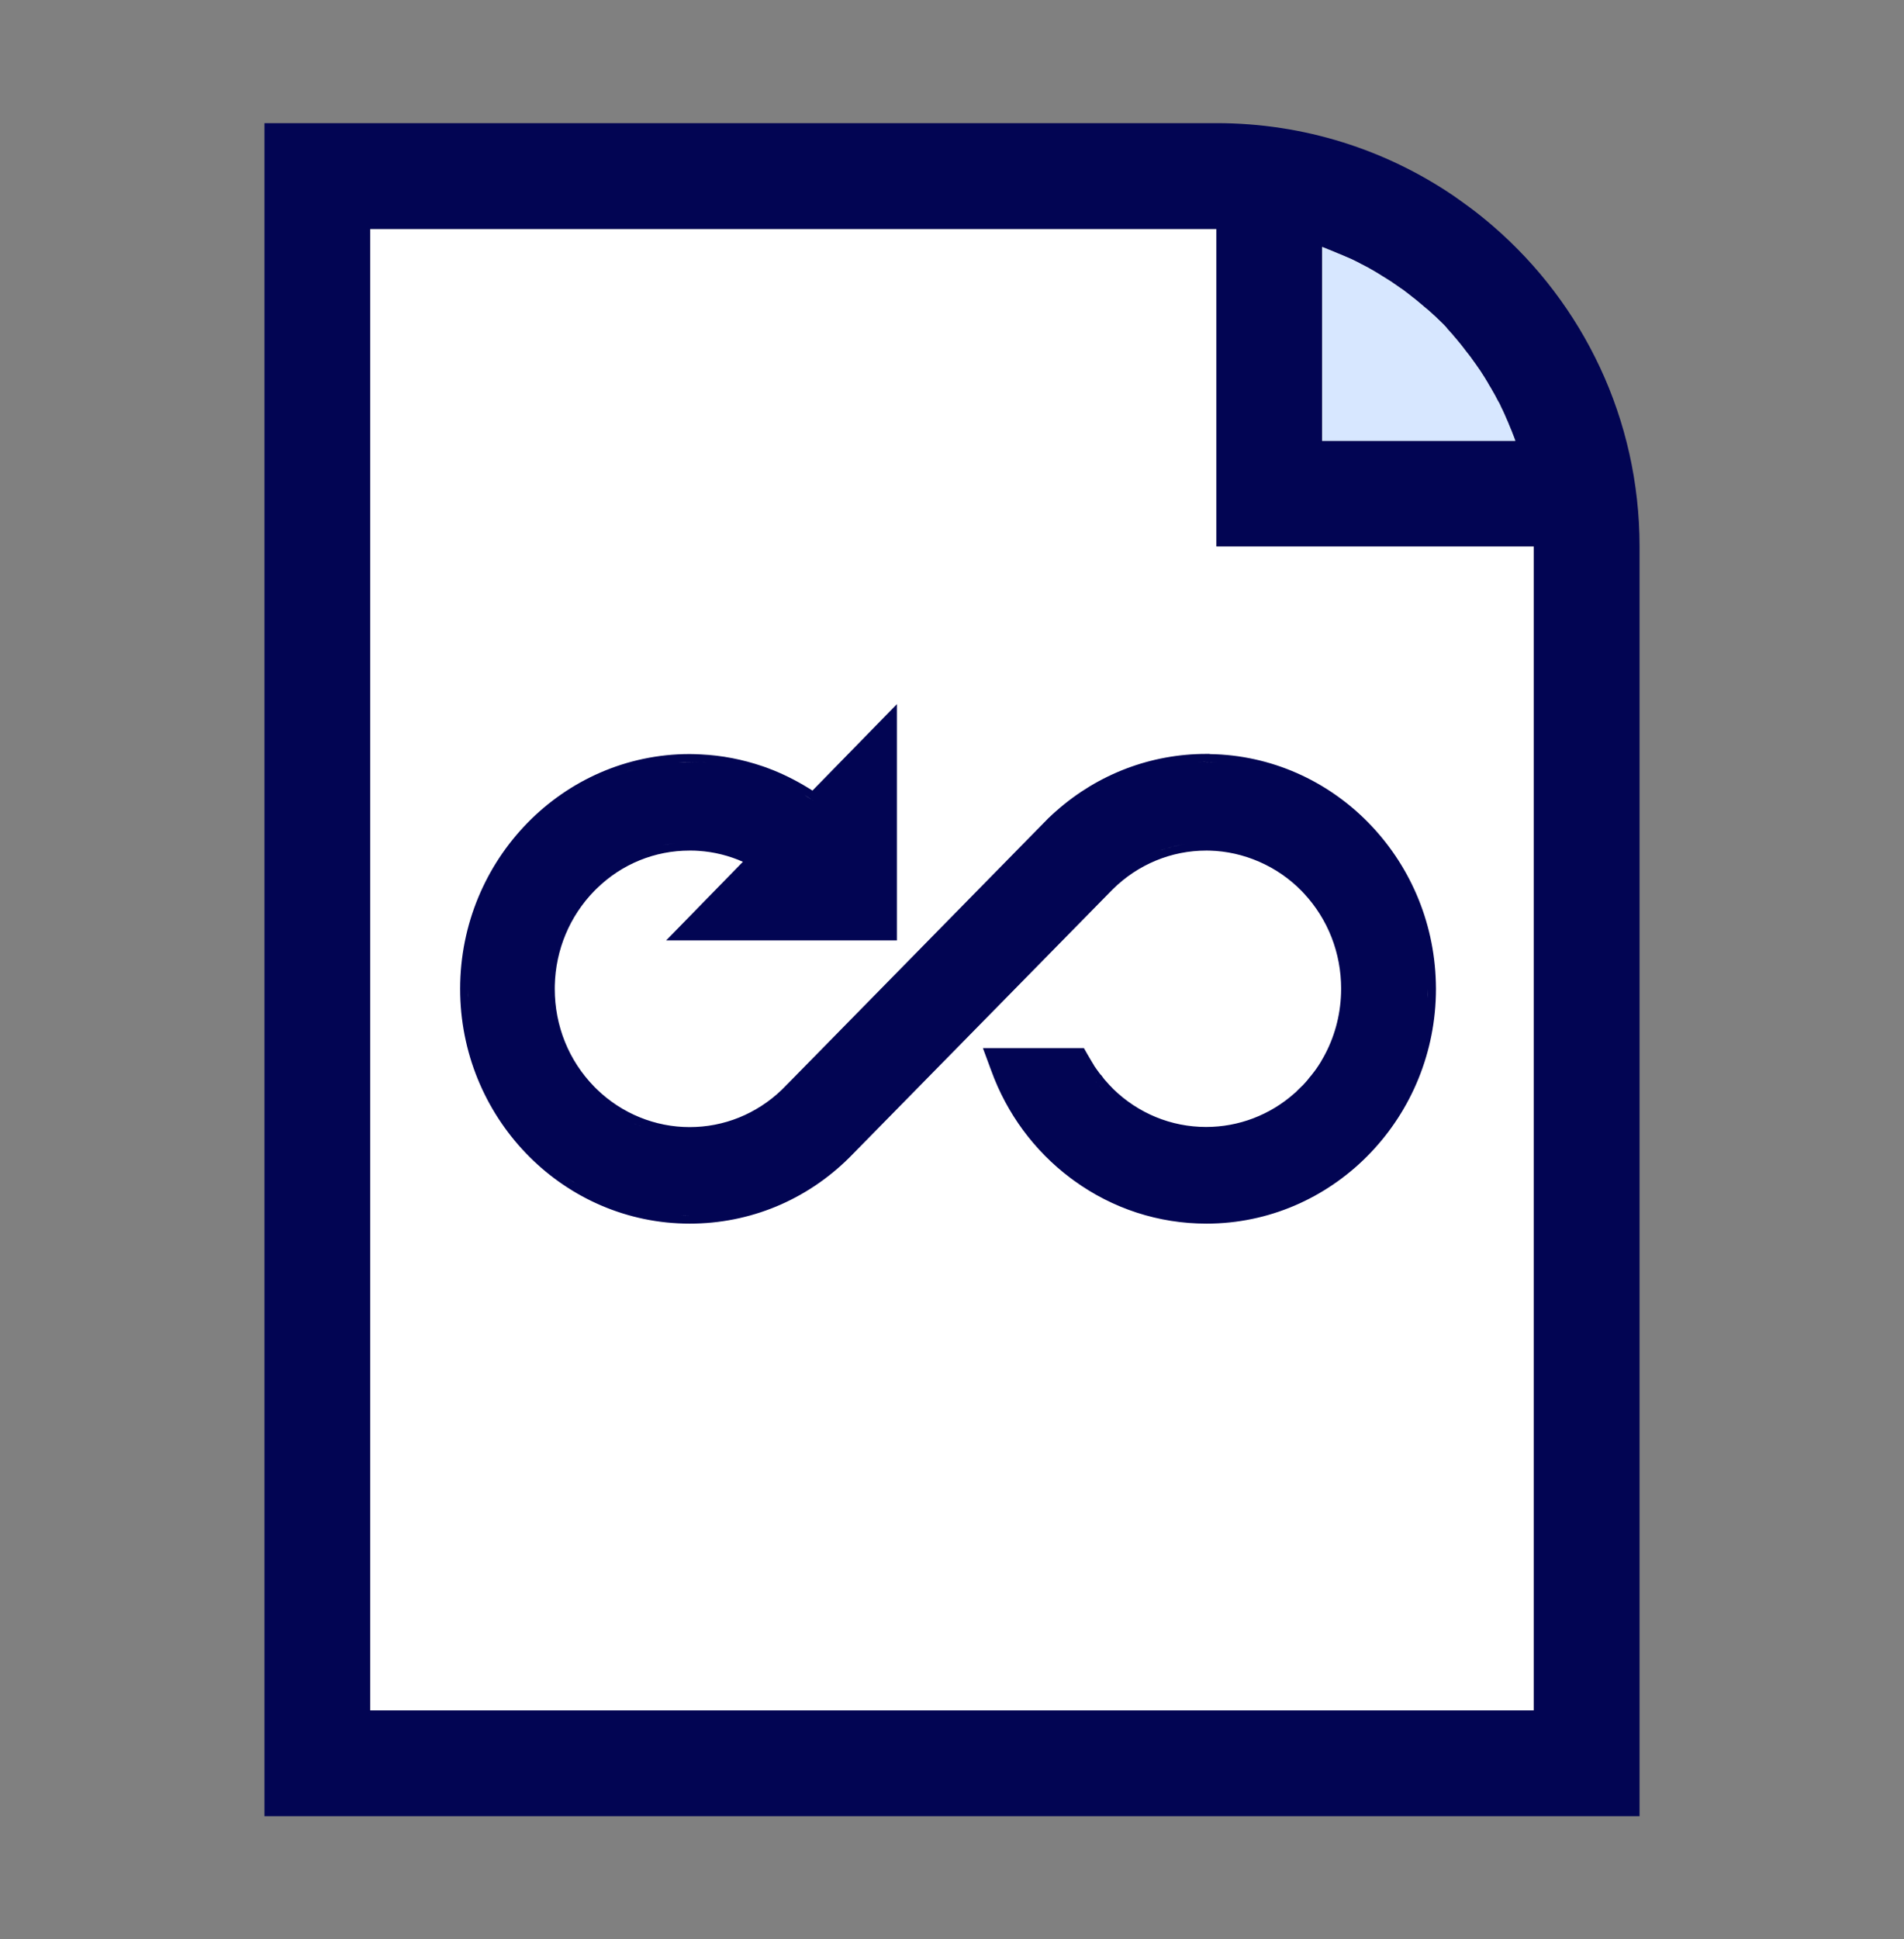 <svg width="55" height="56" viewBox="0 0 55 56" fill="none" xmlns="http://www.w3.org/2000/svg">
<rect x="0" y="0" width="55" height="56" fill="#808080" stroke="none"/>
<path d="M44.305 49.389H10.694V6.611H35.139V15.778H44.305V49.389Z" fill="white"/>
<path d="M41.794 9.471C41.794 9.471 41.831 9.508 41.849 9.532C41.886 9.575 41.922 9.612 41.959 9.655C41.977 9.679 42.002 9.703 42.02 9.728C42.051 9.764 42.087 9.801 42.118 9.844C42.136 9.868 42.161 9.893 42.179 9.917C42.21 9.954 42.24 9.991 42.271 10.033C42.289 10.058 42.313 10.082 42.332 10.113C42.362 10.149 42.393 10.192 42.423 10.229C42.442 10.253 42.46 10.278 42.485 10.308C42.515 10.351 42.546 10.394 42.576 10.437C42.595 10.461 42.613 10.486 42.625 10.504C42.662 10.559 42.699 10.608 42.735 10.663C42.747 10.675 42.754 10.687 42.766 10.706C42.809 10.773 42.851 10.84 42.894 10.907C42.906 10.926 42.919 10.95 42.931 10.968C42.961 11.017 42.992 11.066 43.016 11.115C43.035 11.139 43.047 11.17 43.065 11.194C43.09 11.237 43.114 11.28 43.139 11.323C43.157 11.353 43.169 11.378 43.187 11.408C43.212 11.451 43.23 11.494 43.255 11.537C43.273 11.567 43.285 11.598 43.303 11.622C43.328 11.665 43.346 11.708 43.365 11.751C43.377 11.781 43.395 11.812 43.407 11.836C43.426 11.879 43.45 11.928 43.468 11.971C43.481 12.001 43.493 12.026 43.505 12.056C43.53 12.105 43.548 12.16 43.572 12.209C43.578 12.227 43.591 12.252 43.597 12.27C43.627 12.343 43.658 12.417 43.688 12.49C43.688 12.508 43.701 12.521 43.707 12.539C43.731 12.6 43.75 12.655 43.774 12.716V12.735H38.188V7.131H38.207C38.268 7.155 38.329 7.179 38.384 7.204C38.396 7.204 38.415 7.216 38.433 7.222C38.506 7.253 38.58 7.283 38.653 7.314C38.671 7.32 38.696 7.332 38.714 7.338C38.769 7.363 38.818 7.381 38.873 7.406C38.904 7.418 38.928 7.43 38.959 7.442C39.001 7.461 39.05 7.485 39.093 7.503C39.123 7.516 39.154 7.534 39.178 7.546C39.221 7.564 39.264 7.589 39.307 7.613C39.337 7.626 39.368 7.644 39.392 7.656C39.435 7.681 39.478 7.699 39.521 7.723C39.551 7.742 39.576 7.754 39.606 7.772C39.649 7.797 39.692 7.821 39.735 7.846C39.759 7.864 39.79 7.876 39.814 7.894C39.863 7.925 39.912 7.956 39.961 7.986C39.979 7.998 40.004 8.011 40.022 8.023C40.089 8.066 40.156 8.108 40.224 8.151C40.236 8.163 40.248 8.169 40.266 8.182C40.321 8.218 40.37 8.255 40.425 8.292C40.45 8.31 40.474 8.328 40.498 8.341C40.541 8.371 40.584 8.402 40.621 8.432C40.645 8.451 40.67 8.469 40.7 8.493C40.737 8.524 40.78 8.555 40.816 8.585C40.841 8.603 40.871 8.628 40.896 8.646C40.932 8.677 40.969 8.707 41.006 8.738C41.03 8.756 41.055 8.781 41.079 8.799C41.116 8.829 41.152 8.866 41.195 8.897C41.22 8.915 41.244 8.94 41.269 8.958C41.311 8.995 41.348 9.031 41.391 9.068C41.409 9.086 41.427 9.104 41.452 9.123C41.513 9.178 41.568 9.239 41.629 9.294C41.69 9.349 41.745 9.41 41.8 9.471H41.794Z" fill="#D7E7FF"/>
<path d="M43.138 6.538C42.918 6.348 42.686 6.159 42.454 5.988C42.295 5.872 42.136 5.756 41.977 5.646C40.028 4.326 37.675 3.556 35.145 3.556H7.639V52.444H47.361V15.778C47.361 12.087 45.723 8.774 43.138 6.538ZM41.794 9.471C41.794 9.471 41.83 9.508 41.849 9.532C41.885 9.575 41.922 9.612 41.959 9.654C41.977 9.679 42.002 9.703 42.02 9.728C42.05 9.764 42.087 9.801 42.118 9.844C42.136 9.868 42.16 9.893 42.179 9.917C42.209 9.954 42.24 9.991 42.27 10.033C42.289 10.058 42.313 10.082 42.331 10.113C42.362 10.149 42.393 10.192 42.423 10.229C42.441 10.253 42.46 10.278 42.484 10.308C42.515 10.351 42.545 10.394 42.576 10.437C42.594 10.461 42.613 10.486 42.625 10.504C42.661 10.559 42.698 10.608 42.735 10.663C42.747 10.675 42.753 10.687 42.765 10.706C42.808 10.773 42.851 10.84 42.894 10.907C42.906 10.925 42.918 10.95 42.93 10.968C42.961 11.017 42.992 11.066 43.016 11.115C43.034 11.139 43.047 11.17 43.065 11.194C43.089 11.237 43.114 11.28 43.138 11.323C43.157 11.353 43.169 11.378 43.187 11.408C43.212 11.451 43.23 11.494 43.254 11.537C43.273 11.567 43.285 11.598 43.303 11.622C43.328 11.665 43.346 11.708 43.364 11.751C43.377 11.781 43.395 11.812 43.407 11.836C43.425 11.879 43.45 11.928 43.468 11.97C43.48 12.001 43.493 12.025 43.505 12.056C43.529 12.105 43.548 12.16 43.572 12.209C43.578 12.227 43.59 12.252 43.596 12.27C43.627 12.343 43.658 12.417 43.688 12.49C43.688 12.508 43.7 12.521 43.706 12.539C43.731 12.6 43.749 12.655 43.774 12.716V12.734H38.188V7.131H38.206C38.268 7.155 38.329 7.179 38.384 7.204C38.396 7.204 38.414 7.216 38.433 7.222C38.506 7.253 38.579 7.283 38.653 7.314C38.671 7.32 38.695 7.332 38.714 7.338C38.769 7.363 38.818 7.381 38.873 7.406C38.903 7.418 38.928 7.43 38.958 7.442C39.001 7.461 39.05 7.485 39.093 7.503C39.123 7.516 39.154 7.534 39.178 7.546C39.221 7.564 39.264 7.589 39.306 7.613C39.337 7.626 39.368 7.644 39.392 7.656C39.435 7.681 39.478 7.699 39.52 7.723C39.551 7.742 39.575 7.754 39.606 7.772C39.649 7.797 39.691 7.821 39.734 7.846C39.759 7.864 39.789 7.876 39.814 7.894C39.863 7.925 39.911 7.956 39.96 7.986C39.979 7.998 40.003 8.011 40.022 8.023C40.089 8.066 40.156 8.108 40.223 8.151C40.235 8.163 40.248 8.169 40.266 8.182C40.321 8.218 40.37 8.255 40.425 8.292C40.449 8.31 40.474 8.328 40.498 8.341C40.541 8.371 40.584 8.402 40.62 8.432C40.645 8.451 40.669 8.469 40.7 8.493C40.736 8.524 40.779 8.554 40.816 8.585C40.84 8.603 40.871 8.628 40.895 8.646C40.932 8.677 40.969 8.707 41.005 8.738C41.03 8.756 41.054 8.781 41.079 8.799C41.115 8.829 41.152 8.866 41.195 8.897C41.219 8.915 41.244 8.939 41.268 8.958C41.311 8.994 41.348 9.031 41.39 9.068C41.409 9.086 41.427 9.104 41.452 9.123C41.513 9.178 41.568 9.239 41.629 9.294C41.69 9.349 41.745 9.41 41.8 9.471H41.794ZM44.305 49.389H10.694V6.611H35.139V15.778H44.305V49.389Z" fill="#020553"/>
<path d="M25.908 27.155H19.243L21.46 24.885C21.059 24.707 20.626 24.599 20.189 24.57H20.185L20.18 24.569C20.101 24.561 20.02 24.561 19.921 24.561C18.915 24.562 17.967 24.946 17.237 25.657L17.167 25.727C16.456 26.456 16.051 27.424 16.026 28.454L16.025 28.554C16.025 29.621 16.428 30.624 17.167 31.38L17.236 31.449C17.963 32.156 18.928 32.546 19.921 32.546C20.914 32.546 21.854 32.166 22.58 31.471L22.649 31.402L22.754 31.295H22.755L30.283 23.627L30.287 23.624L30.29 23.62L30.401 23.517L30.402 23.515L30.519 23.411C31.723 22.35 33.247 21.77 34.845 21.77H34.943L34.949 21.775C38.506 21.829 41.386 24.76 41.477 28.379L41.48 28.554C41.479 32.228 38.602 35.238 35.02 35.331L34.85 35.333C33.469 35.333 32.142 34.902 31.02 34.088L30.918 34.013C29.873 33.226 29.082 32.153 28.632 30.911L28.586 30.788V30.787L28.393 30.265H31.311L31.421 30.459L31.449 30.506L31.45 30.508L31.519 30.626L31.589 30.741L31.601 30.76L31.606 30.774C31.607 30.775 31.607 30.777 31.608 30.778L31.617 30.789L31.62 30.795L31.624 30.8C31.648 30.836 31.672 30.869 31.7 30.908L31.722 30.936C31.729 30.946 31.735 30.956 31.741 30.965L31.78 31.015C31.787 31.023 31.794 31.032 31.801 31.041H31.807L31.876 31.135L31.888 31.149C31.892 31.154 31.898 31.163 31.905 31.172L31.957 31.23L31.998 31.276L32.01 31.287L32.02 31.301C32.023 31.305 32.026 31.309 32.04 31.323L32.063 31.347C32.072 31.355 32.079 31.363 32.086 31.37L32.121 31.406C32.131 31.417 32.141 31.428 32.151 31.439C32.877 32.149 33.832 32.542 34.84 32.542C35.782 32.542 36.686 32.198 37.394 31.568L37.398 31.564L37.403 31.56L37.434 31.535L37.456 31.513L37.478 31.489L37.492 31.476V31.475L37.498 31.47L37.504 31.464C37.534 31.437 37.562 31.409 37.595 31.375L37.601 31.369L37.607 31.363C37.632 31.342 37.651 31.322 37.664 31.306L37.67 31.298L37.696 31.271V31.27L37.7 31.267C37.723 31.239 37.748 31.212 37.765 31.192C37.786 31.168 37.801 31.149 37.812 31.133L37.819 31.123L37.827 31.113C37.87 31.066 37.91 31.015 37.941 30.972L37.944 30.969L37.946 30.966L37.977 30.926C38.02 30.865 38.045 30.833 38.072 30.79L38.075 30.785L38.092 30.76C38.097 30.752 38.102 30.745 38.102 30.743L38.115 30.724L38.116 30.723C38.125 30.708 38.134 30.693 38.142 30.681C38.15 30.667 38.157 30.657 38.162 30.648L38.163 30.645L38.231 30.527C38.541 29.973 38.716 29.342 38.738 28.693L38.741 28.554C38.741 27.519 38.362 26.546 37.667 25.799L37.599 25.727C36.888 25 35.919 24.588 34.94 24.562L34.845 24.561C33.833 24.562 32.874 24.958 32.144 25.679L32.054 25.77L31.906 25.921L31.905 25.922L24.7 33.258L24.673 33.286C24.664 33.295 24.655 33.304 24.646 33.312V33.313C23.431 34.576 21.818 35.288 20.089 35.331L19.921 35.333C16.318 35.333 13.385 32.381 13.294 28.729L13.292 28.554C13.292 24.821 16.261 21.775 19.921 21.774L20.086 21.777C20.139 21.779 20.192 21.782 20.242 21.784C20.854 21.812 21.453 21.93 22.029 22.126L22.145 22.166L22.145 22.167L22.341 22.242C22.733 22.401 23.11 22.598 23.469 22.829L25.908 20.333V27.155ZM19.757 35.102L19.921 35.105C19.844 35.105 19.768 35.101 19.692 35.099C19.714 35.099 19.735 35.101 19.757 35.102ZM34.725 35.103L34.85 35.105C34.785 35.105 34.72 35.103 34.655 35.102C34.678 35.102 34.702 35.103 34.725 35.103ZM34.431 35.09C34.467 35.092 34.503 35.095 34.539 35.097C34.503 35.095 34.467 35.092 34.431 35.09ZM19.352 35.077C19.406 35.082 19.461 35.086 19.517 35.09C19.461 35.086 19.406 35.082 19.352 35.077ZM35.38 35.08C35.419 35.077 35.459 35.075 35.498 35.071C35.459 35.075 35.419 35.077 35.38 35.08ZM34.188 35.069C34.221 35.073 34.254 35.076 34.287 35.079C34.254 35.076 34.221 35.073 34.188 35.069ZM19.037 35.04C19.089 35.047 19.141 35.054 19.193 35.06C19.141 35.054 19.089 35.047 19.037 35.04ZM35.893 35.017C35.788 35.034 35.683 35.048 35.577 35.06C35.683 35.048 35.788 35.034 35.893 35.017ZM33.915 35.034C33.962 35.041 34.009 35.048 34.057 35.054C34.009 35.048 33.962 35.041 33.915 35.034ZM33.669 34.992C33.724 35.003 33.778 35.013 33.833 35.022C33.778 35.013 33.724 35.003 33.669 34.992ZM18.719 34.986C18.775 34.997 18.831 35.008 18.888 35.018C18.831 35.008 18.775 34.997 18.719 34.986ZM33.39 34.933C33.458 34.949 33.527 34.964 33.597 34.978C33.527 34.965 33.458 34.949 33.39 34.933ZM18.398 34.915C18.459 34.93 18.52 34.946 18.581 34.959C18.52 34.946 18.459 34.93 18.398 34.915ZM33.212 34.888C33.266 34.902 33.321 34.916 33.376 34.93C33.321 34.916 33.266 34.902 33.212 34.888ZM18.117 34.838C18.173 34.855 18.228 34.871 18.284 34.887C18.228 34.871 18.173 34.855 18.117 34.838ZM33.037 34.837C33.055 34.842 33.074 34.848 33.092 34.853C33.074 34.848 33.055 34.842 33.037 34.837ZM36.647 34.84C36.676 34.831 36.705 34.824 36.734 34.815C36.705 34.824 36.676 34.831 36.647 34.84ZM17.852 34.751C17.889 34.764 17.926 34.778 17.964 34.79C17.926 34.778 17.889 34.764 17.852 34.751ZM32.725 34.733C32.775 34.752 32.826 34.77 32.877 34.787C32.826 34.77 32.775 34.752 32.725 34.733ZM36.926 34.749C36.959 34.737 36.993 34.727 37.026 34.715C36.993 34.727 36.959 34.737 36.926 34.749ZM32.54 34.664C32.582 34.681 32.623 34.697 32.665 34.713C32.623 34.697 32.582 34.681 32.54 34.664ZM17.57 34.645C17.602 34.657 17.633 34.67 17.665 34.683C17.633 34.67 17.602 34.657 17.57 34.645ZM32.359 34.589C32.377 34.596 32.394 34.605 32.412 34.612C32.394 34.605 32.377 34.596 32.359 34.589ZM37.285 34.61C37.294 34.607 37.303 34.603 37.312 34.6C37.303 34.603 37.294 34.607 37.285 34.61ZM17.231 34.495C17.282 34.519 17.332 34.543 17.383 34.565C17.332 34.543 17.282 34.519 17.231 34.495ZM37.48 34.523C37.521 34.505 37.562 34.486 37.602 34.467C37.562 34.486 37.521 34.505 37.48 34.523ZM32.047 34.443C32.098 34.469 32.149 34.494 32.201 34.519C32.149 34.494 32.098 34.469 32.047 34.443ZM16.98 34.368C17.029 34.394 17.078 34.421 17.128 34.446C17.078 34.421 17.029 34.394 16.98 34.368ZM31.842 34.336C31.893 34.364 31.945 34.392 31.997 34.419C31.945 34.392 31.893 34.364 31.842 34.336ZM37.724 34.404C37.777 34.377 37.83 34.35 37.882 34.321C37.83 34.35 37.777 34.377 37.724 34.404ZM16.693 34.206C16.741 34.235 16.788 34.264 16.837 34.291C16.788 34.264 16.741 34.235 16.693 34.206ZM37.989 34.259C38.041 34.229 38.092 34.2 38.143 34.169C38.092 34.2 38.041 34.229 37.989 34.259ZM16.564 34.129C16.573 34.135 16.583 34.14 16.592 34.145C16.509 34.093 16.427 34.039 16.346 33.983L16.564 34.129ZM38.283 34.078C38.321 34.053 38.359 34.029 38.397 34.003C38.359 34.029 38.321 34.053 38.283 34.078ZM38.545 33.898C38.578 33.873 38.612 33.849 38.645 33.824C38.612 33.849 38.578 33.873 38.545 33.898ZM15.906 33.649C15.967 33.7 16.028 33.75 16.091 33.798C16.028 33.75 15.967 33.7 15.906 33.649ZM38.797 33.704C38.827 33.68 38.857 33.657 38.887 33.633C38.857 33.657 38.827 33.68 38.797 33.704ZM39.029 33.509C39.058 33.483 39.088 33.458 39.116 33.432C39.088 33.458 39.058 33.483 39.029 33.509ZM39.254 33.301C39.282 33.273 39.311 33.246 39.339 33.218C39.311 33.246 39.282 33.273 39.254 33.301ZM39.453 33.098C39.49 33.058 39.528 33.02 39.563 32.98C39.528 33.02 39.49 33.058 39.453 33.098ZM39.658 32.87C39.691 32.832 39.723 32.794 39.755 32.755C39.723 32.794 39.691 32.832 39.658 32.87ZM20.27 32.761C20.155 32.771 20.038 32.775 19.921 32.775L20.124 32.77C20.173 32.768 20.222 32.765 20.27 32.761ZM14.986 32.72C15.001 32.738 15.017 32.756 15.032 32.774C15.017 32.756 15.001 32.738 14.986 32.72ZM33.483 32.537C33.57 32.568 33.658 32.595 33.747 32.62C33.658 32.595 33.57 32.568 33.483 32.537ZM39.87 32.608C39.897 32.574 39.923 32.541 39.949 32.506C39.923 32.541 39.897 32.574 39.87 32.608ZM14.808 32.487C14.832 32.521 14.858 32.554 14.884 32.587C14.858 32.554 14.832 32.521 14.808 32.487ZM18.346 32.456C18.443 32.497 18.542 32.533 18.642 32.566C18.482 32.513 18.325 32.451 18.173 32.378L18.346 32.456ZM32.812 32.226C32.916 32.286 33.023 32.343 33.133 32.394C33.023 32.343 32.916 32.286 32.812 32.226ZM40.055 32.358C40.081 32.321 40.107 32.284 40.133 32.246C40.107 32.284 40.081 32.321 40.055 32.358ZM14.632 32.237C14.642 32.252 14.652 32.266 14.662 32.28C14.652 32.266 14.642 32.252 14.632 32.237ZM40.208 32.129C40.241 32.078 40.273 32.027 40.305 31.975C40.273 32.027 40.241 32.078 40.208 32.129ZM14.461 31.966C14.483 32.002 14.506 32.037 14.528 32.073C14.506 32.037 14.483 32.002 14.461 31.966ZM14.3 31.681C14.325 31.728 14.352 31.775 14.378 31.821C14.352 31.775 14.325 31.728 14.3 31.681ZM40.394 31.821C40.413 31.786 40.433 31.751 40.452 31.716C40.433 31.751 40.413 31.786 40.394 31.821ZM40.531 31.564C40.553 31.521 40.574 31.479 40.595 31.436C40.574 31.479 40.553 31.521 40.531 31.564ZM31.834 31.436C31.837 31.44 31.84 31.443 31.843 31.446L31.835 31.436C31.803 31.403 31.769 31.365 31.732 31.322L31.834 31.436ZM37.855 31.436L37.86 31.432L37.869 31.422L37.855 31.436ZM16.611 31.078C16.69 31.186 16.774 31.29 16.863 31.391C16.774 31.29 16.69 31.186 16.611 31.078ZM14.039 31.133C14.059 31.181 14.081 31.229 14.102 31.276C14.081 31.229 14.059 31.181 14.039 31.133ZM31.686 31.27L31.67 31.247C31.661 31.235 31.651 31.221 31.645 31.214L31.686 31.27ZM40.673 31.267C40.688 31.234 40.703 31.201 40.717 31.168C40.703 31.201 40.688 31.234 40.673 31.267ZM40.787 30.996C40.804 30.952 40.821 30.908 40.838 30.863C40.821 30.908 40.804 30.952 40.787 30.996ZM13.922 30.835C13.939 30.881 13.957 30.926 13.975 30.972C13.957 30.926 13.939 30.881 13.922 30.835ZM13.815 30.513C13.836 30.584 13.86 30.654 13.884 30.724C13.86 30.654 13.836 30.584 13.815 30.513ZM40.902 30.681C40.916 30.639 40.931 30.596 40.944 30.554C40.931 30.596 40.916 30.639 40.902 30.681ZM40.99 30.398C41.007 30.338 41.024 30.279 41.039 30.219C41.024 30.279 41.007 30.338 40.99 30.398ZM13.738 30.244C13.748 30.282 13.759 30.32 13.77 30.357C13.759 30.32 13.748 30.282 13.738 30.244ZM13.657 29.896C13.671 29.964 13.686 30.032 13.702 30.099C13.686 30.032 13.671 29.964 13.657 29.896ZM41.068 30.099C41.079 30.052 41.09 30.006 41.101 29.959C41.09 30.006 41.079 30.052 41.068 30.099ZM13.602 29.594C13.614 29.668 13.627 29.743 13.642 29.816C13.627 29.743 13.614 29.668 13.602 29.594ZM41.139 29.77C41.148 29.719 41.157 29.667 41.165 29.615C41.157 29.667 41.148 29.719 41.139 29.77ZM13.562 29.289C13.569 29.346 13.575 29.403 13.583 29.459C13.575 29.403 13.569 29.346 13.562 29.289ZM41.188 29.459C41.195 29.401 41.204 29.343 41.21 29.284C41.204 29.343 41.195 29.401 41.188 29.459ZM41.223 29.145C41.228 29.08 41.233 29.016 41.236 28.951C41.233 29.016 41.228 29.08 41.223 29.145ZM13.534 28.951C13.538 29.01 13.542 29.069 13.547 29.128C13.542 29.069 13.538 29.01 13.534 28.951ZM41.243 28.824C41.245 28.79 41.247 28.757 41.248 28.723L41.25 28.554L41.243 28.824ZM13.523 28.723C13.523 28.756 13.527 28.788 13.528 28.821C13.525 28.733 13.521 28.643 13.521 28.554L13.523 28.723ZM34.054 24.409C33.87 24.446 33.69 24.496 33.514 24.558C33.752 24.474 33.998 24.413 34.249 24.376L34.054 24.409ZM19.311 24.377C19.254 24.386 19.197 24.396 19.141 24.407C19.263 24.384 19.387 24.365 19.512 24.352L19.311 24.377ZM23.501 23.125L23.331 23.013C23.298 22.991 23.264 22.972 23.23 22.951L23.501 23.125ZM23.108 22.877C23.035 22.834 22.96 22.792 22.885 22.752C22.96 22.792 23.035 22.834 23.108 22.877ZM22.769 22.689C22.679 22.644 22.588 22.601 22.496 22.56C22.588 22.601 22.679 22.644 22.769 22.689ZM18.323 22.21C18.221 22.237 18.12 22.267 18.02 22.299C18.221 22.235 18.425 22.18 18.633 22.137L18.323 22.21ZM21.69 22.261C21.669 22.255 21.648 22.247 21.627 22.241C21.648 22.247 21.669 22.255 21.69 22.261ZM21.555 22.222C21.509 22.209 21.464 22.197 21.418 22.186C21.464 22.197 21.509 22.209 21.555 22.222ZM21.323 22.164C21.278 22.154 21.233 22.143 21.188 22.134C21.233 22.143 21.278 22.154 21.323 22.164ZM21.065 22.11C21.037 22.105 21.009 22.1 20.98 22.095C21.009 22.1 21.037 22.105 21.065 22.11ZM20.837 22.072C20.81 22.068 20.782 22.064 20.755 22.061C20.782 22.064 20.81 22.068 20.837 22.072ZM20.623 22.045C20.591 22.041 20.559 22.038 20.526 22.035C20.559 22.038 20.591 22.041 20.623 22.045ZM19.593 22.012L19.921 22.004C20.027 22.004 20.13 22.008 20.231 22.013C20.288 22.015 20.345 22.02 20.401 22.024C20.384 22.023 20.366 22.021 20.349 22.02L20.231 22.013C20.13 22.008 20.027 22.003 19.921 22.003C19.811 22.003 19.701 22.006 19.593 22.012ZM34.548 22.006C34.647 22.001 34.745 21.999 34.845 21.999L34.85 22.004C34.96 22.004 35.07 22.006 35.179 22.012C35.07 22.006 34.96 22.003 34.85 22.003L34.845 21.998C34.745 21.998 34.647 22.001 34.548 22.006ZM16.123 33.821C16.196 33.877 16.27 33.931 16.346 33.983C16.27 33.931 16.196 33.877 16.123 33.821ZM15.188 32.957C15.205 32.977 15.224 32.997 15.242 33.017C15.224 32.997 15.205 32.977 15.188 32.957ZM18.074 32.328C18.107 32.345 18.14 32.362 18.173 32.378C18.14 32.362 18.107 32.345 18.074 32.328ZM14.159 31.402C14.198 31.484 14.239 31.564 14.28 31.644C14.239 31.564 14.198 31.484 14.159 31.402ZM16.505 30.925C16.539 30.977 16.575 31.028 16.611 31.078C16.575 31.028 16.539 30.977 16.505 30.925ZM16.142 30.252C16.162 30.301 16.184 30.349 16.207 30.396C16.184 30.349 16.162 30.301 16.142 30.252ZM16.145 26.852C16.128 26.892 16.112 26.932 16.096 26.973C16.112 26.932 16.128 26.892 16.145 26.852Z" fill="#020553"/>
</svg>
